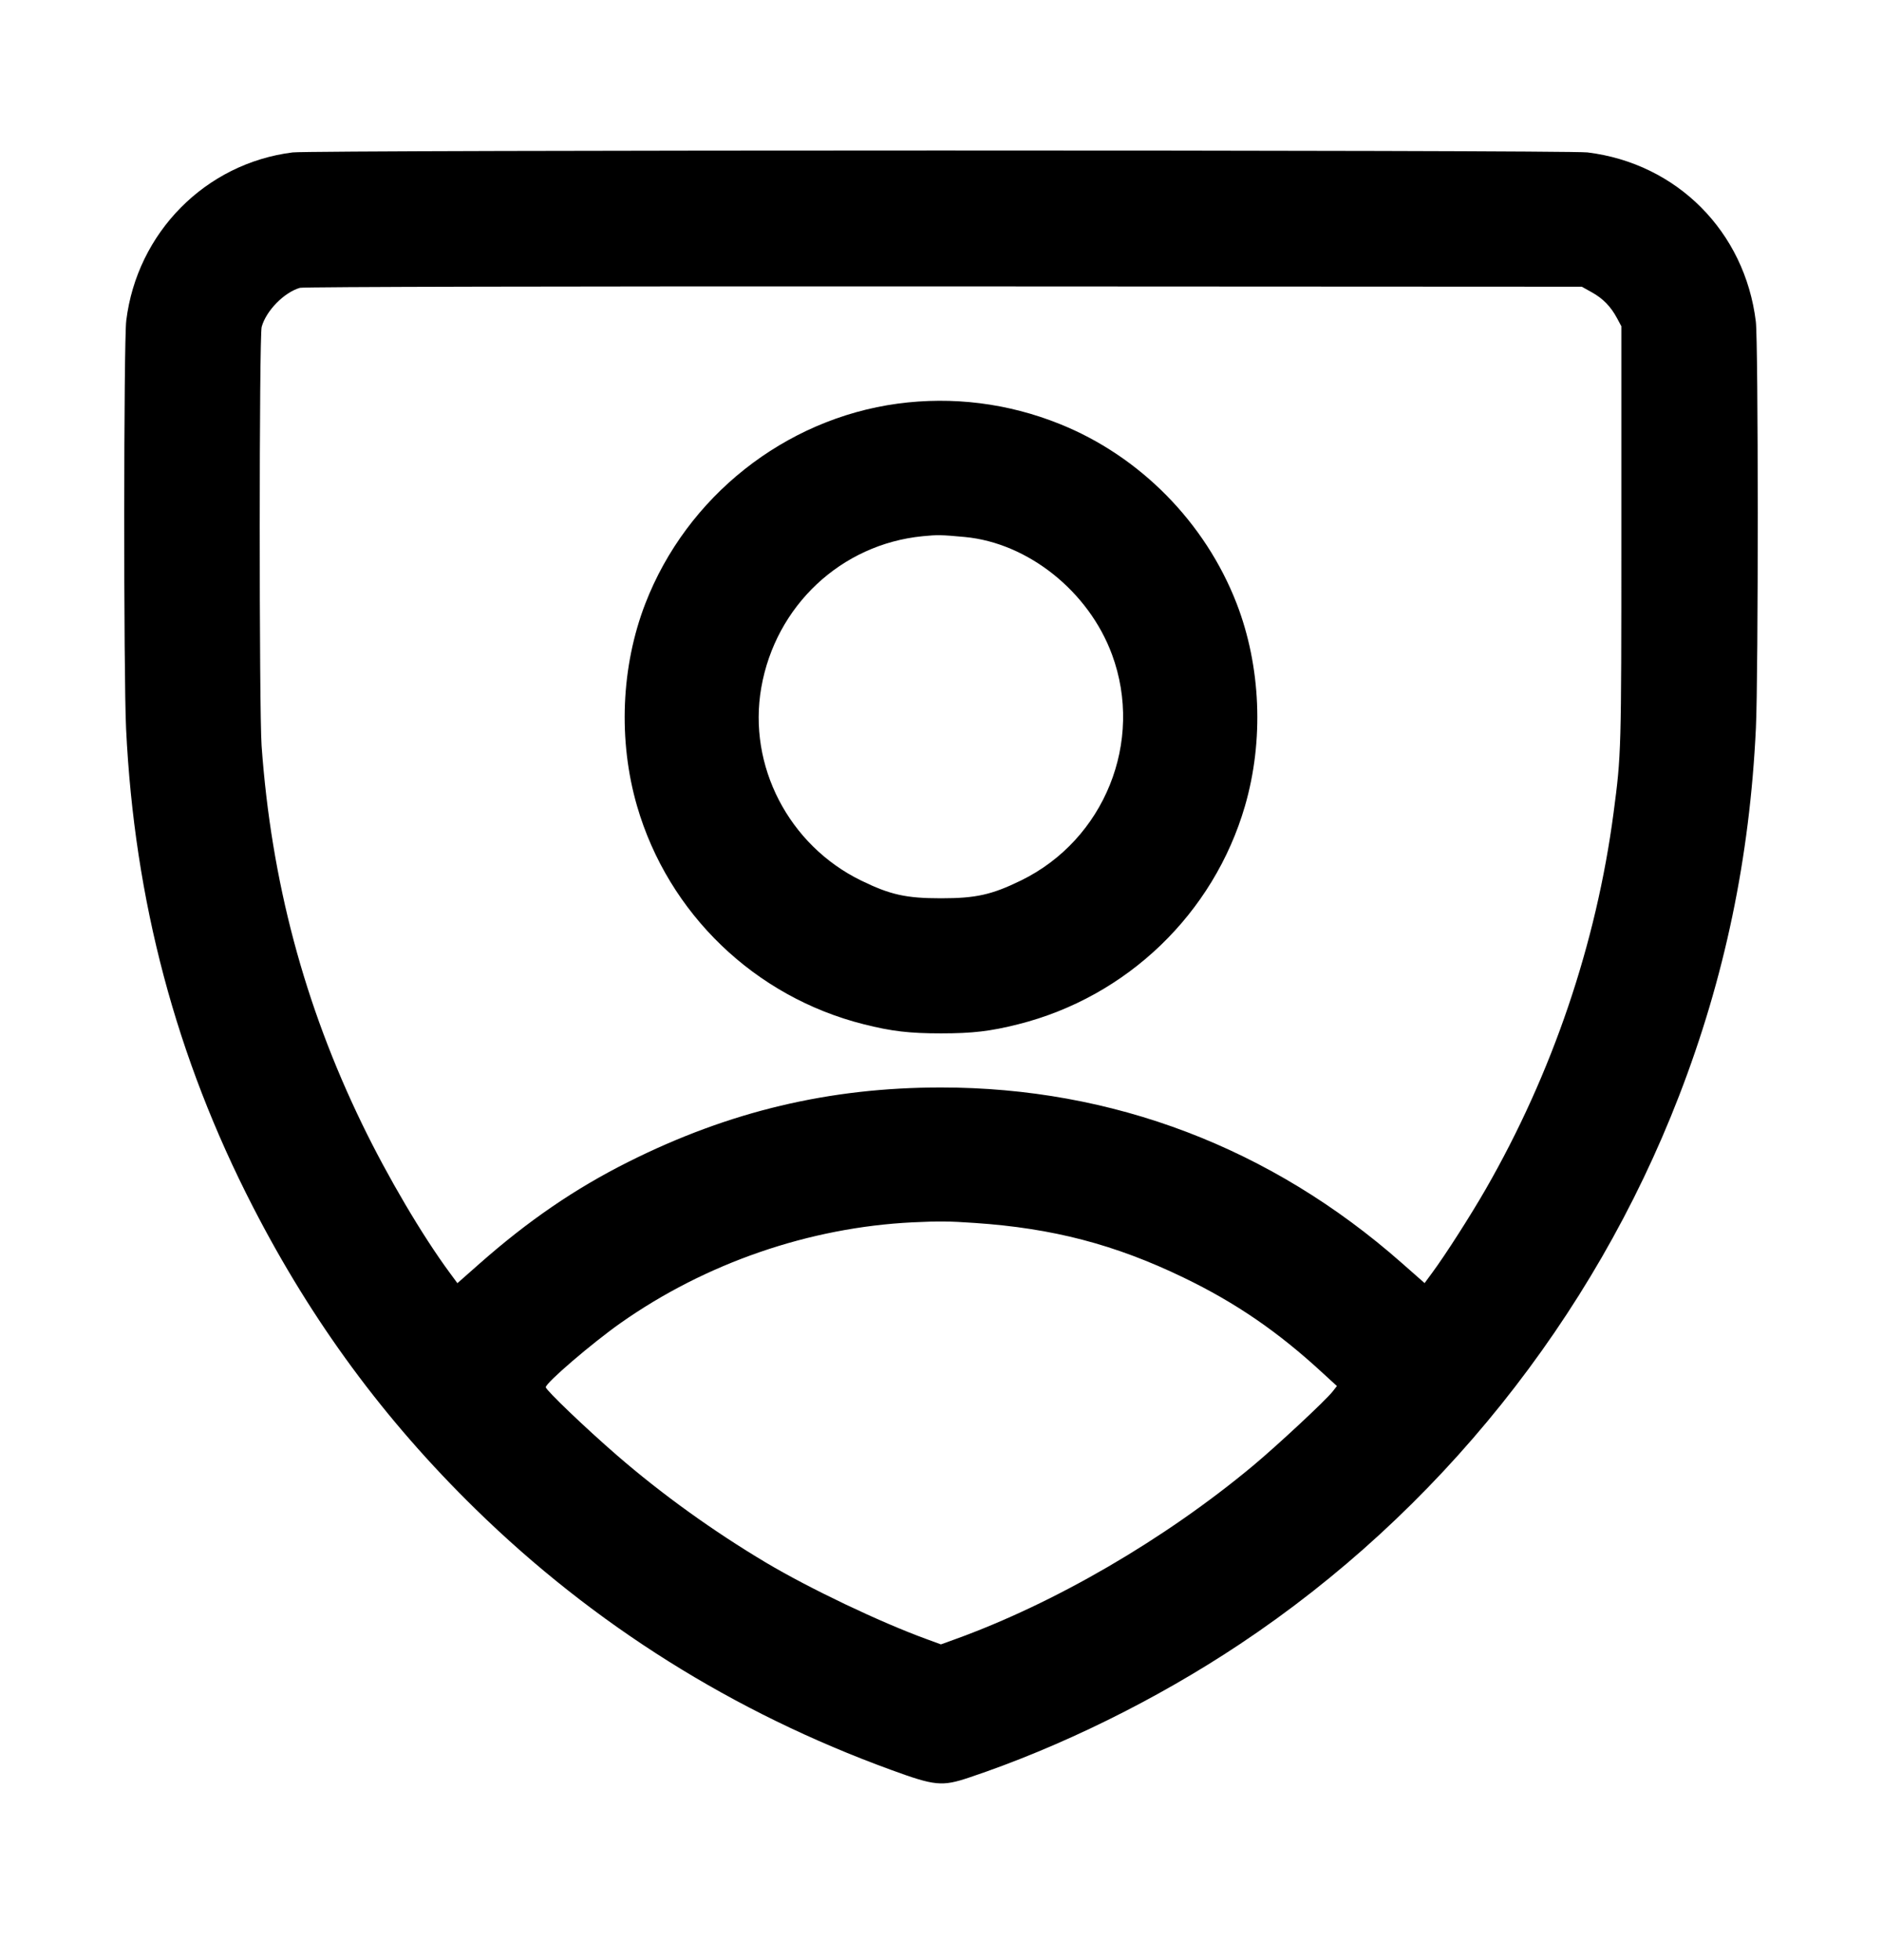 <svg width="24" height="25" viewBox="0 0 24 25" fill="none" xmlns="http://www.w3.org/2000/svg">
<path fill-rule="evenodd" clip-rule="evenodd" d="M3.732 1.944C2.621 2.083 1.748 2.966 1.61 4.089C1.577 4.363 1.575 8.615 1.608 9.297C1.714 11.487 2.245 13.487 3.226 15.393C3.979 16.858 4.899 18.107 6.063 19.246C7.572 20.723 9.354 21.842 11.364 22.574C11.924 22.779 12.013 22.787 12.36 22.671C13.521 22.282 14.746 21.679 15.811 20.97C18.334 19.292 20.314 16.82 21.412 13.977C21.994 12.473 22.314 10.938 22.392 9.285C22.424 8.609 22.423 4.362 22.391 4.101C22.251 2.954 21.385 2.084 20.244 1.944C19.979 1.911 3.992 1.912 3.732 1.944ZM3.825 3.671C3.622 3.73 3.394 3.963 3.337 4.169C3.304 4.287 3.304 9.057 3.336 9.513C3.459 11.233 3.879 12.814 4.619 14.339C4.944 15.01 5.386 15.76 5.735 16.233L5.833 16.366L6.115 16.117C6.737 15.568 7.336 15.158 8.015 14.818C9.3 14.174 10.579 13.87 12 13.87C14.19 13.87 16.206 14.637 17.873 16.106L18.167 16.365L18.264 16.233C18.432 16.006 18.753 15.504 18.946 15.168C19.796 13.689 20.357 12.037 20.577 10.365C20.675 9.623 20.676 9.588 20.676 6.837V4.161L20.622 4.06C20.541 3.909 20.442 3.807 20.299 3.728L20.172 3.657L12.036 3.653C7.196 3.651 3.869 3.658 3.825 3.671ZM11.448 5.148C10.008 5.343 8.758 6.333 8.23 7.697C7.92 8.499 7.881 9.444 8.124 10.281C8.522 11.652 9.626 12.715 11.016 13.064C11.368 13.153 11.596 13.18 12 13.18C12.404 13.18 12.631 13.153 12.984 13.064C14.373 12.715 15.477 11.652 15.876 10.281C16.119 9.444 16.08 8.499 15.77 7.697C15.37 6.664 14.537 5.818 13.515 5.408C12.854 5.142 12.149 5.054 11.448 5.148ZM11.766 6.839C10.727 6.941 9.89 7.726 9.708 8.771C9.534 9.767 10.059 10.78 10.98 11.23C11.352 11.412 11.553 11.457 12 11.457C12.446 11.457 12.647 11.412 13.02 11.23C14.085 10.71 14.59 9.458 14.181 8.349C13.884 7.543 13.11 6.925 12.304 6.849C11.999 6.821 11.959 6.82 11.766 6.839ZM11.64 15.59C10.322 15.654 9 16.109 7.913 16.875C7.551 17.13 6.96 17.637 6.96 17.693C6.96 17.729 7.469 18.216 7.867 18.561C8.439 19.057 9.097 19.53 9.768 19.93C10.326 20.262 11.222 20.689 11.811 20.904L11.999 20.973L12.173 20.91C13.453 20.448 14.851 19.634 15.977 18.696C16.285 18.439 16.907 17.86 16.994 17.748L17.049 17.678L16.87 17.514C16.296 16.984 15.759 16.616 15.09 16.293C14.217 15.872 13.424 15.665 12.432 15.598C12.097 15.575 11.978 15.574 11.64 15.59Z" fill="black"/>
</svg>
